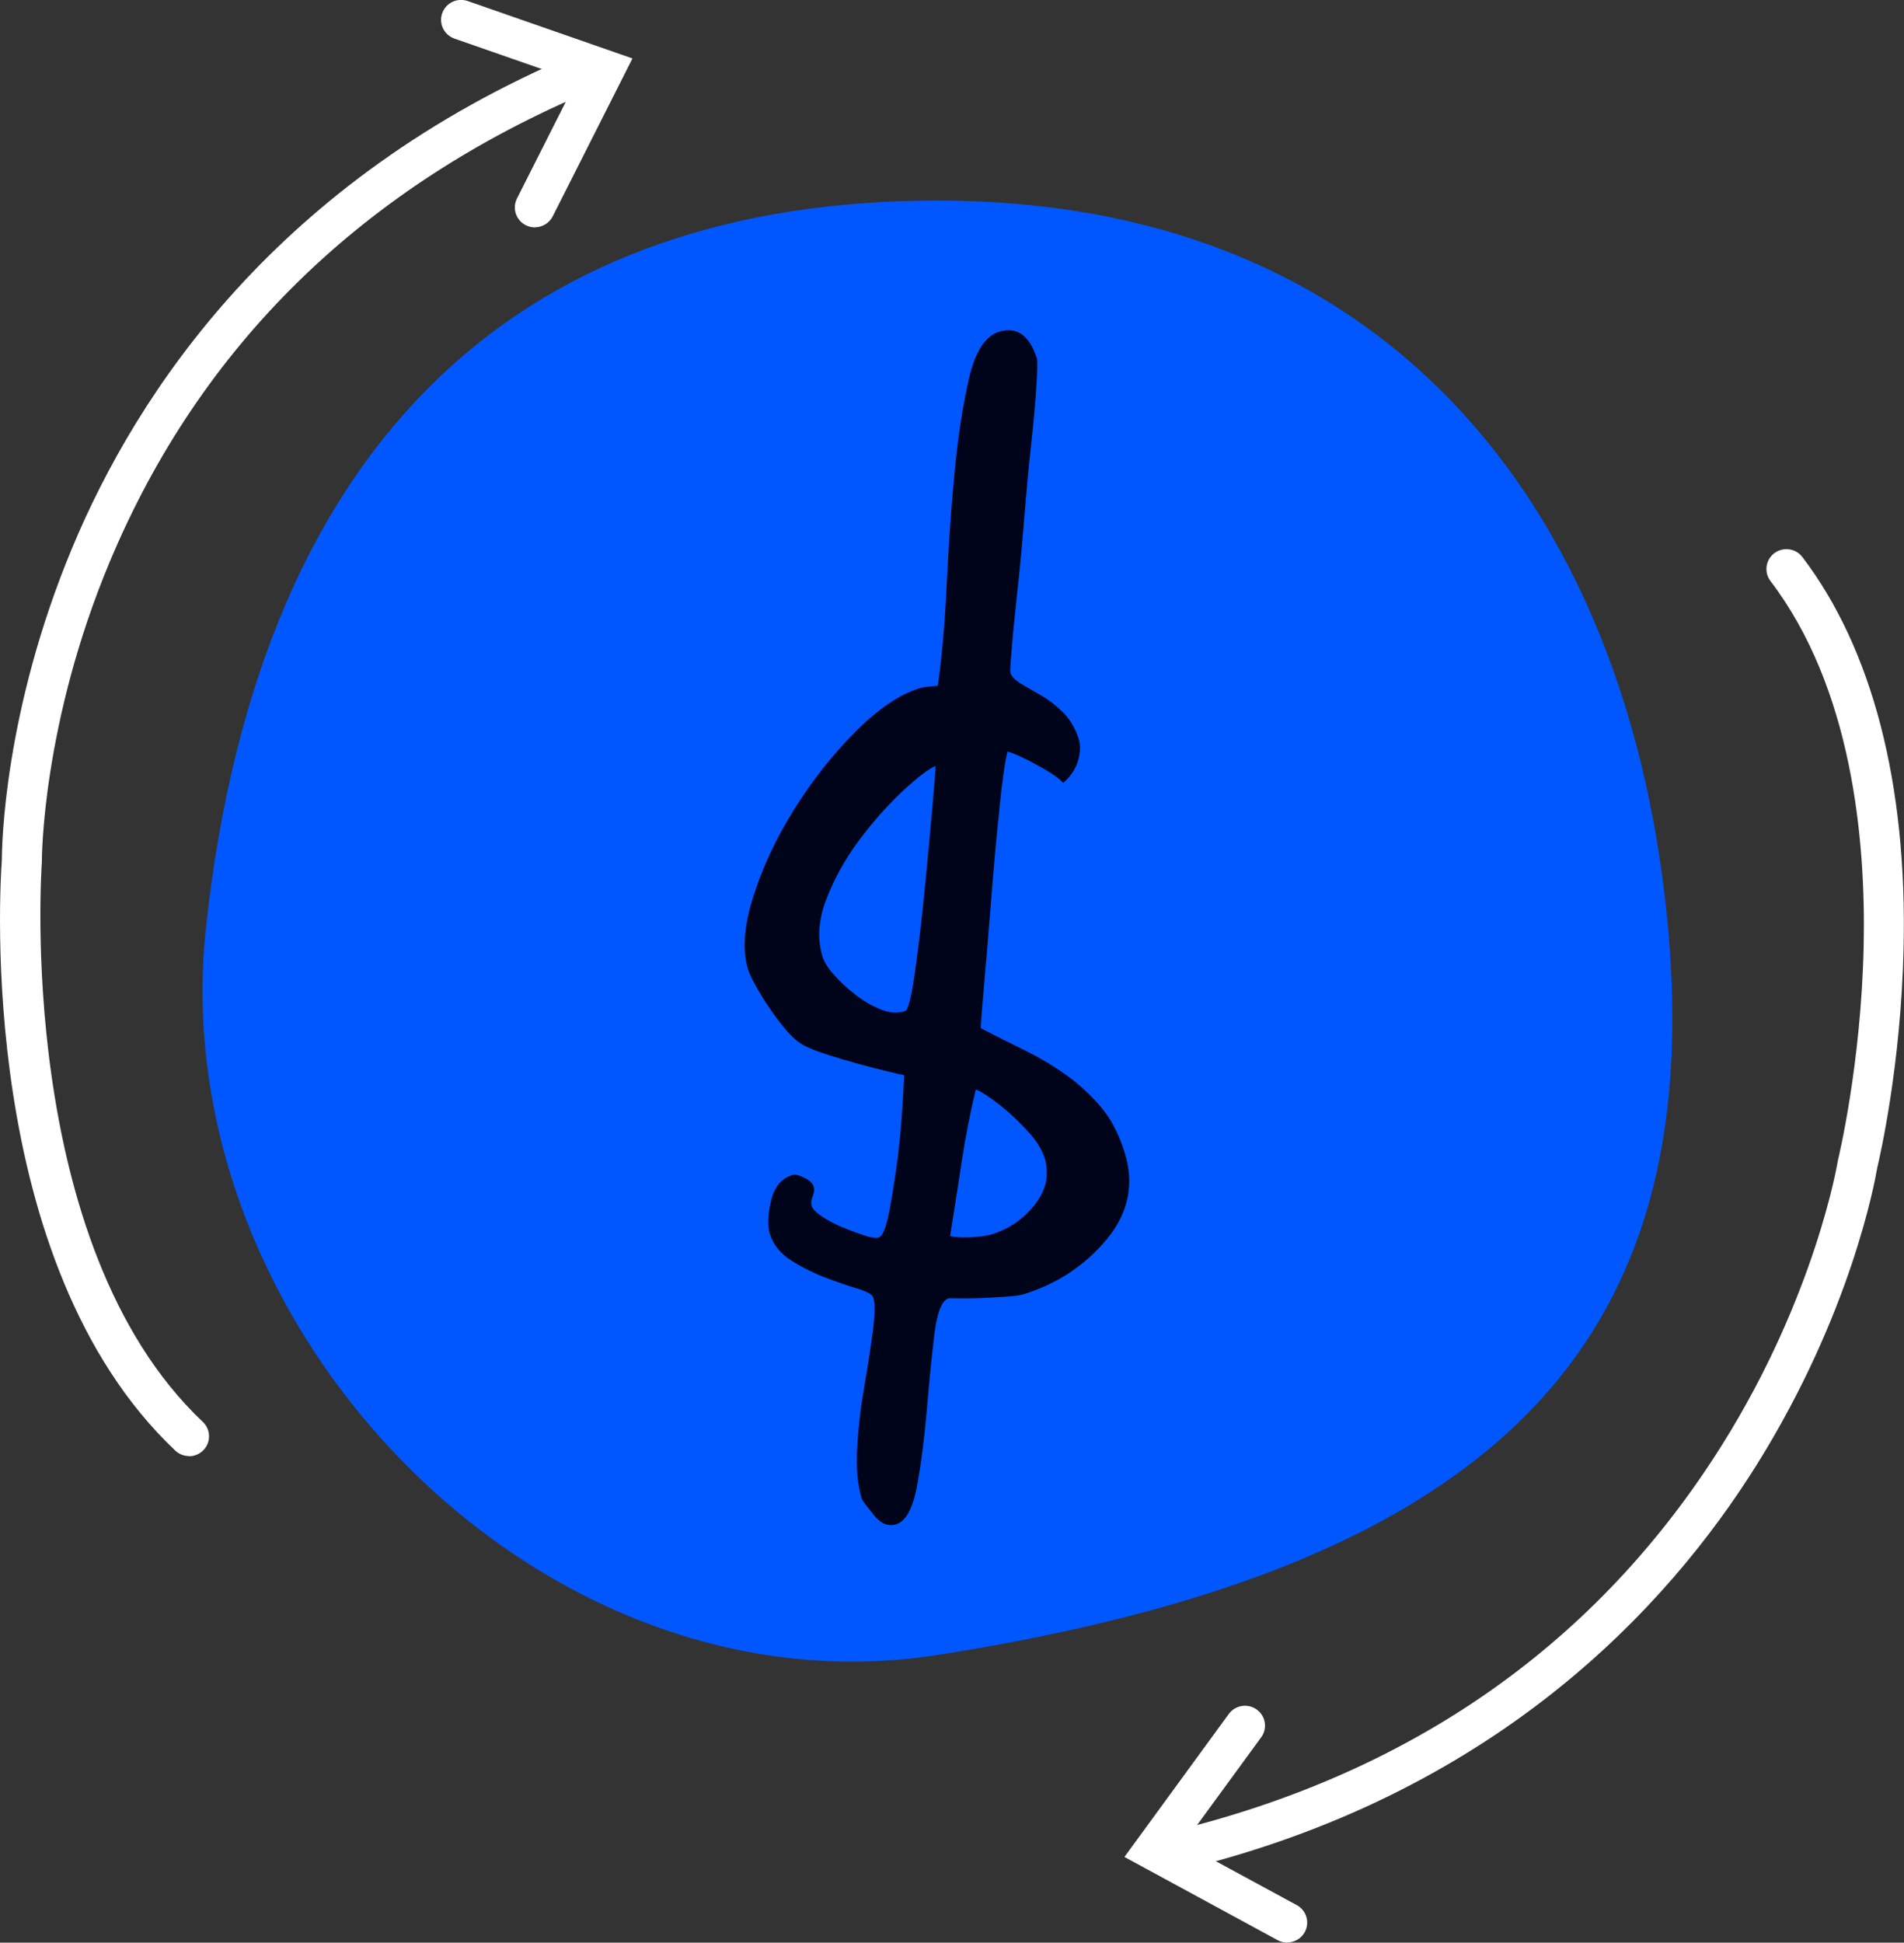 <svg xmlns="http://www.w3.org/2000/svg" width="99" height="101" viewBox="0 0 99 101" fill="none"><rect x="0" y="0" width="99" height="101" fill="#333333" stroke="none"/><g clip-path="url(#clip0_206_1721)"><path d="M86.732 48.238C88.688 69.693 78.005 81.474 48.72 86.048C27.979 89.289 8.461 68.998 10.708 48.238C13.53 22.167 27.729 10.428 48.72 10.428C72.957 10.428 84.839 27.441 86.732 48.238Z" fill="#0057FF"></path><path d="M53.913 18.644C53.946 18.748 53.938 19.216 53.888 20.048C53.838 20.88 53.751 21.894 53.617 23.09C53.484 24.287 53.368 25.566 53.26 26.923C53.151 28.281 53.031 29.56 52.898 30.757C52.769 31.953 52.669 32.942 52.606 33.721C52.54 34.503 52.519 34.917 52.535 34.971C52.602 35.178 52.789 35.372 53.101 35.554C53.413 35.74 53.759 35.939 54.142 36.159C54.52 36.378 54.899 36.668 55.266 37.032C55.636 37.396 55.91 37.86 56.089 38.423C56.185 38.729 56.177 39.102 56.056 39.532C55.94 39.963 55.682 40.356 55.282 40.704C55.095 40.48 54.662 40.178 53.975 39.801C53.289 39.425 52.76 39.181 52.386 39.073C52.257 39.566 52.115 40.551 51.965 42.037C51.811 43.523 51.67 45.088 51.541 46.735C51.412 48.383 51.287 49.873 51.17 51.202C51.054 52.535 50.996 53.284 50.992 53.453C51.736 53.843 52.494 54.224 53.268 54.6C54.038 54.981 54.754 55.403 55.411 55.871C56.069 56.339 56.668 56.889 57.205 57.506C57.742 58.127 58.162 58.926 58.47 59.899C58.99 61.538 58.686 63.045 57.563 64.411C56.435 65.777 54.999 66.733 53.247 67.284C53.039 67.35 52.714 67.395 52.273 67.42C51.828 67.449 51.395 67.47 50.979 67.491C50.559 67.507 50.009 67.511 49.327 67.499C48.965 67.611 48.715 68.252 48.578 69.424C48.436 70.595 48.307 71.887 48.191 73.307C48.07 74.722 47.904 76.03 47.687 77.223C47.471 78.419 47.105 79.098 46.589 79.255C46.176 79.383 45.781 79.214 45.407 78.738C45.032 78.266 44.832 78.001 44.82 77.951C44.591 77.235 44.508 76.345 44.57 75.281C44.628 74.217 44.749 73.166 44.932 72.127C45.111 71.084 45.261 70.123 45.377 69.242C45.494 68.36 45.507 67.764 45.407 67.457C45.357 67.304 45.082 67.151 44.583 66.998C44.079 66.849 43.526 66.654 42.914 66.423C42.302 66.191 41.715 65.897 41.149 65.541C40.583 65.185 40.209 64.721 40.03 64.158C39.901 63.748 39.917 63.181 40.084 62.453C40.25 61.724 40.617 61.273 41.183 61.095C41.337 61.045 41.549 61.095 41.824 61.232C42.094 61.372 42.252 61.521 42.302 61.675C42.352 61.828 42.335 62.002 42.256 62.196C42.177 62.391 42.161 62.565 42.211 62.718C42.261 62.871 42.444 63.053 42.764 63.264C43.084 63.475 43.442 63.657 43.834 63.819C44.225 63.98 44.591 64.117 44.941 64.233C45.29 64.349 45.54 64.382 45.694 64.336C45.898 64.27 46.085 63.79 46.256 62.892C46.422 61.993 46.572 61.033 46.701 60.006C46.83 58.98 46.934 57.61 47.013 55.896C46.892 55.879 46.605 55.813 46.143 55.701C45.685 55.59 45.19 55.465 44.662 55.32C44.133 55.176 43.605 55.018 43.068 54.849C42.531 54.679 42.127 54.522 41.857 54.381C41.516 54.207 41.191 53.93 40.87 53.549C40.55 53.172 40.259 52.783 39.992 52.386C39.726 51.992 39.493 51.611 39.293 51.251C39.093 50.891 38.96 50.61 38.898 50.403C38.59 49.43 38.677 48.176 39.156 46.648C39.635 45.117 40.342 43.602 41.282 42.095C42.223 40.592 43.28 39.243 44.466 38.054C45.648 36.871 46.755 36.113 47.787 35.79C47.991 35.724 48.316 35.683 48.761 35.654C48.973 34.18 49.127 32.425 49.223 30.396C49.319 28.368 49.452 26.422 49.631 24.564C49.81 22.705 50.059 21.078 50.38 19.683C50.704 18.288 51.225 17.473 51.944 17.249C52.873 16.96 53.53 17.427 53.921 18.661L53.913 18.644ZM48.636 39.822C48.241 40.004 47.658 40.451 46.897 41.167C46.131 41.888 45.394 42.724 44.674 43.68C43.958 44.636 43.388 45.663 42.968 46.748C42.548 47.836 42.485 48.842 42.776 49.765C42.86 50.022 43.051 50.328 43.363 50.68C43.675 51.036 44.038 51.371 44.45 51.694C44.861 52.017 45.298 52.274 45.756 52.468C46.214 52.663 46.651 52.696 47.063 52.568C47.217 52.518 47.388 51.847 47.571 50.548C47.754 49.252 47.924 47.82 48.078 46.247C48.232 44.678 48.37 43.229 48.486 41.896C48.603 40.563 48.653 39.872 48.636 39.822ZM54.425 61.078C54.429 60.739 54.4 60.466 54.337 60.263C54.192 59.799 53.921 59.352 53.526 58.909C53.131 58.471 52.739 58.086 52.352 57.755C51.965 57.428 51.612 57.154 51.291 56.947C50.971 56.74 50.783 56.641 50.733 56.657C50.438 57.879 50.197 59.125 50.005 60.395C49.814 61.666 49.61 62.958 49.402 64.262C49.706 64.336 50.097 64.353 50.567 64.32C51.037 64.287 51.374 64.237 51.582 64.171C52.356 63.926 53.018 63.513 53.563 62.916C54.113 62.325 54.4 61.712 54.429 61.083L54.425 61.078Z" fill="#00041A"></path><path d="M9.83 75.703C9.572 75.703 9.314 75.608 9.114 75.418C-1.252 65.628 0 46.019 0.096 44.703C0.096 44.02 0.196 37.016 3.754 28.484C7.138 20.366 14.433 9.318 29.956 2.798C30.484 2.575 31.096 2.823 31.321 3.349C31.545 3.875 31.296 4.483 30.767 4.707C18.857 9.707 10.425 17.949 5.71 29.2C2.181 37.62 2.177 44.669 2.177 44.74V44.827C2.16 45.025 0.766 64.692 10.546 73.927C10.962 74.321 10.979 74.975 10.583 75.389C10.38 75.604 10.105 75.712 9.83 75.712V75.703Z" fill="white"></path><path d="M27.808 11.823C27.65 11.823 27.492 11.785 27.342 11.711C26.83 11.454 26.622 10.833 26.88 10.32L29.964 4.214L23.63 2.008C23.089 1.817 22.802 1.23 22.993 0.687C23.184 0.149 23.775 -0.136 24.32 0.054L32.885 3.039L28.74 11.247C28.557 11.607 28.191 11.818 27.808 11.818V11.823Z" fill="white"></path><path d="M61.071 97.291C60.601 97.291 60.177 96.972 60.06 96.496C59.927 95.942 60.268 95.383 60.826 95.246C73.394 92.228 83.057 85.456 89.541 75.12C94.397 67.379 95.55 60.429 95.558 60.358L95.575 60.275C95.588 60.226 96.769 55.349 96.903 49.194C97.023 43.597 96.282 35.757 92.058 30.21C91.713 29.755 91.8 29.105 92.258 28.761C92.716 28.418 93.369 28.505 93.715 28.96C97.352 33.737 99.175 40.762 98.979 49.285C98.842 55.424 97.731 60.201 97.606 60.727C97.493 61.397 96.253 68.294 91.351 76.142C86.686 83.61 77.689 93.334 61.313 97.262C61.229 97.283 61.15 97.291 61.067 97.291H61.071Z" fill="white"></path><path d="M66.93 101C66.76 101 66.589 100.958 66.431 100.872L58.466 96.546L63.892 89.111C64.23 88.648 64.883 88.548 65.345 88.883C65.811 89.219 65.915 89.865 65.574 90.328L61.537 95.855L67.426 99.05C67.929 99.323 68.117 99.953 67.842 100.453C67.655 100.797 67.297 100.992 66.926 100.992L66.93 101Z" fill="white"></path></g><defs><clipPath id="clip0_206_1721"><rect width="99" height="101" fill="white"></rect></clipPath></defs></svg>